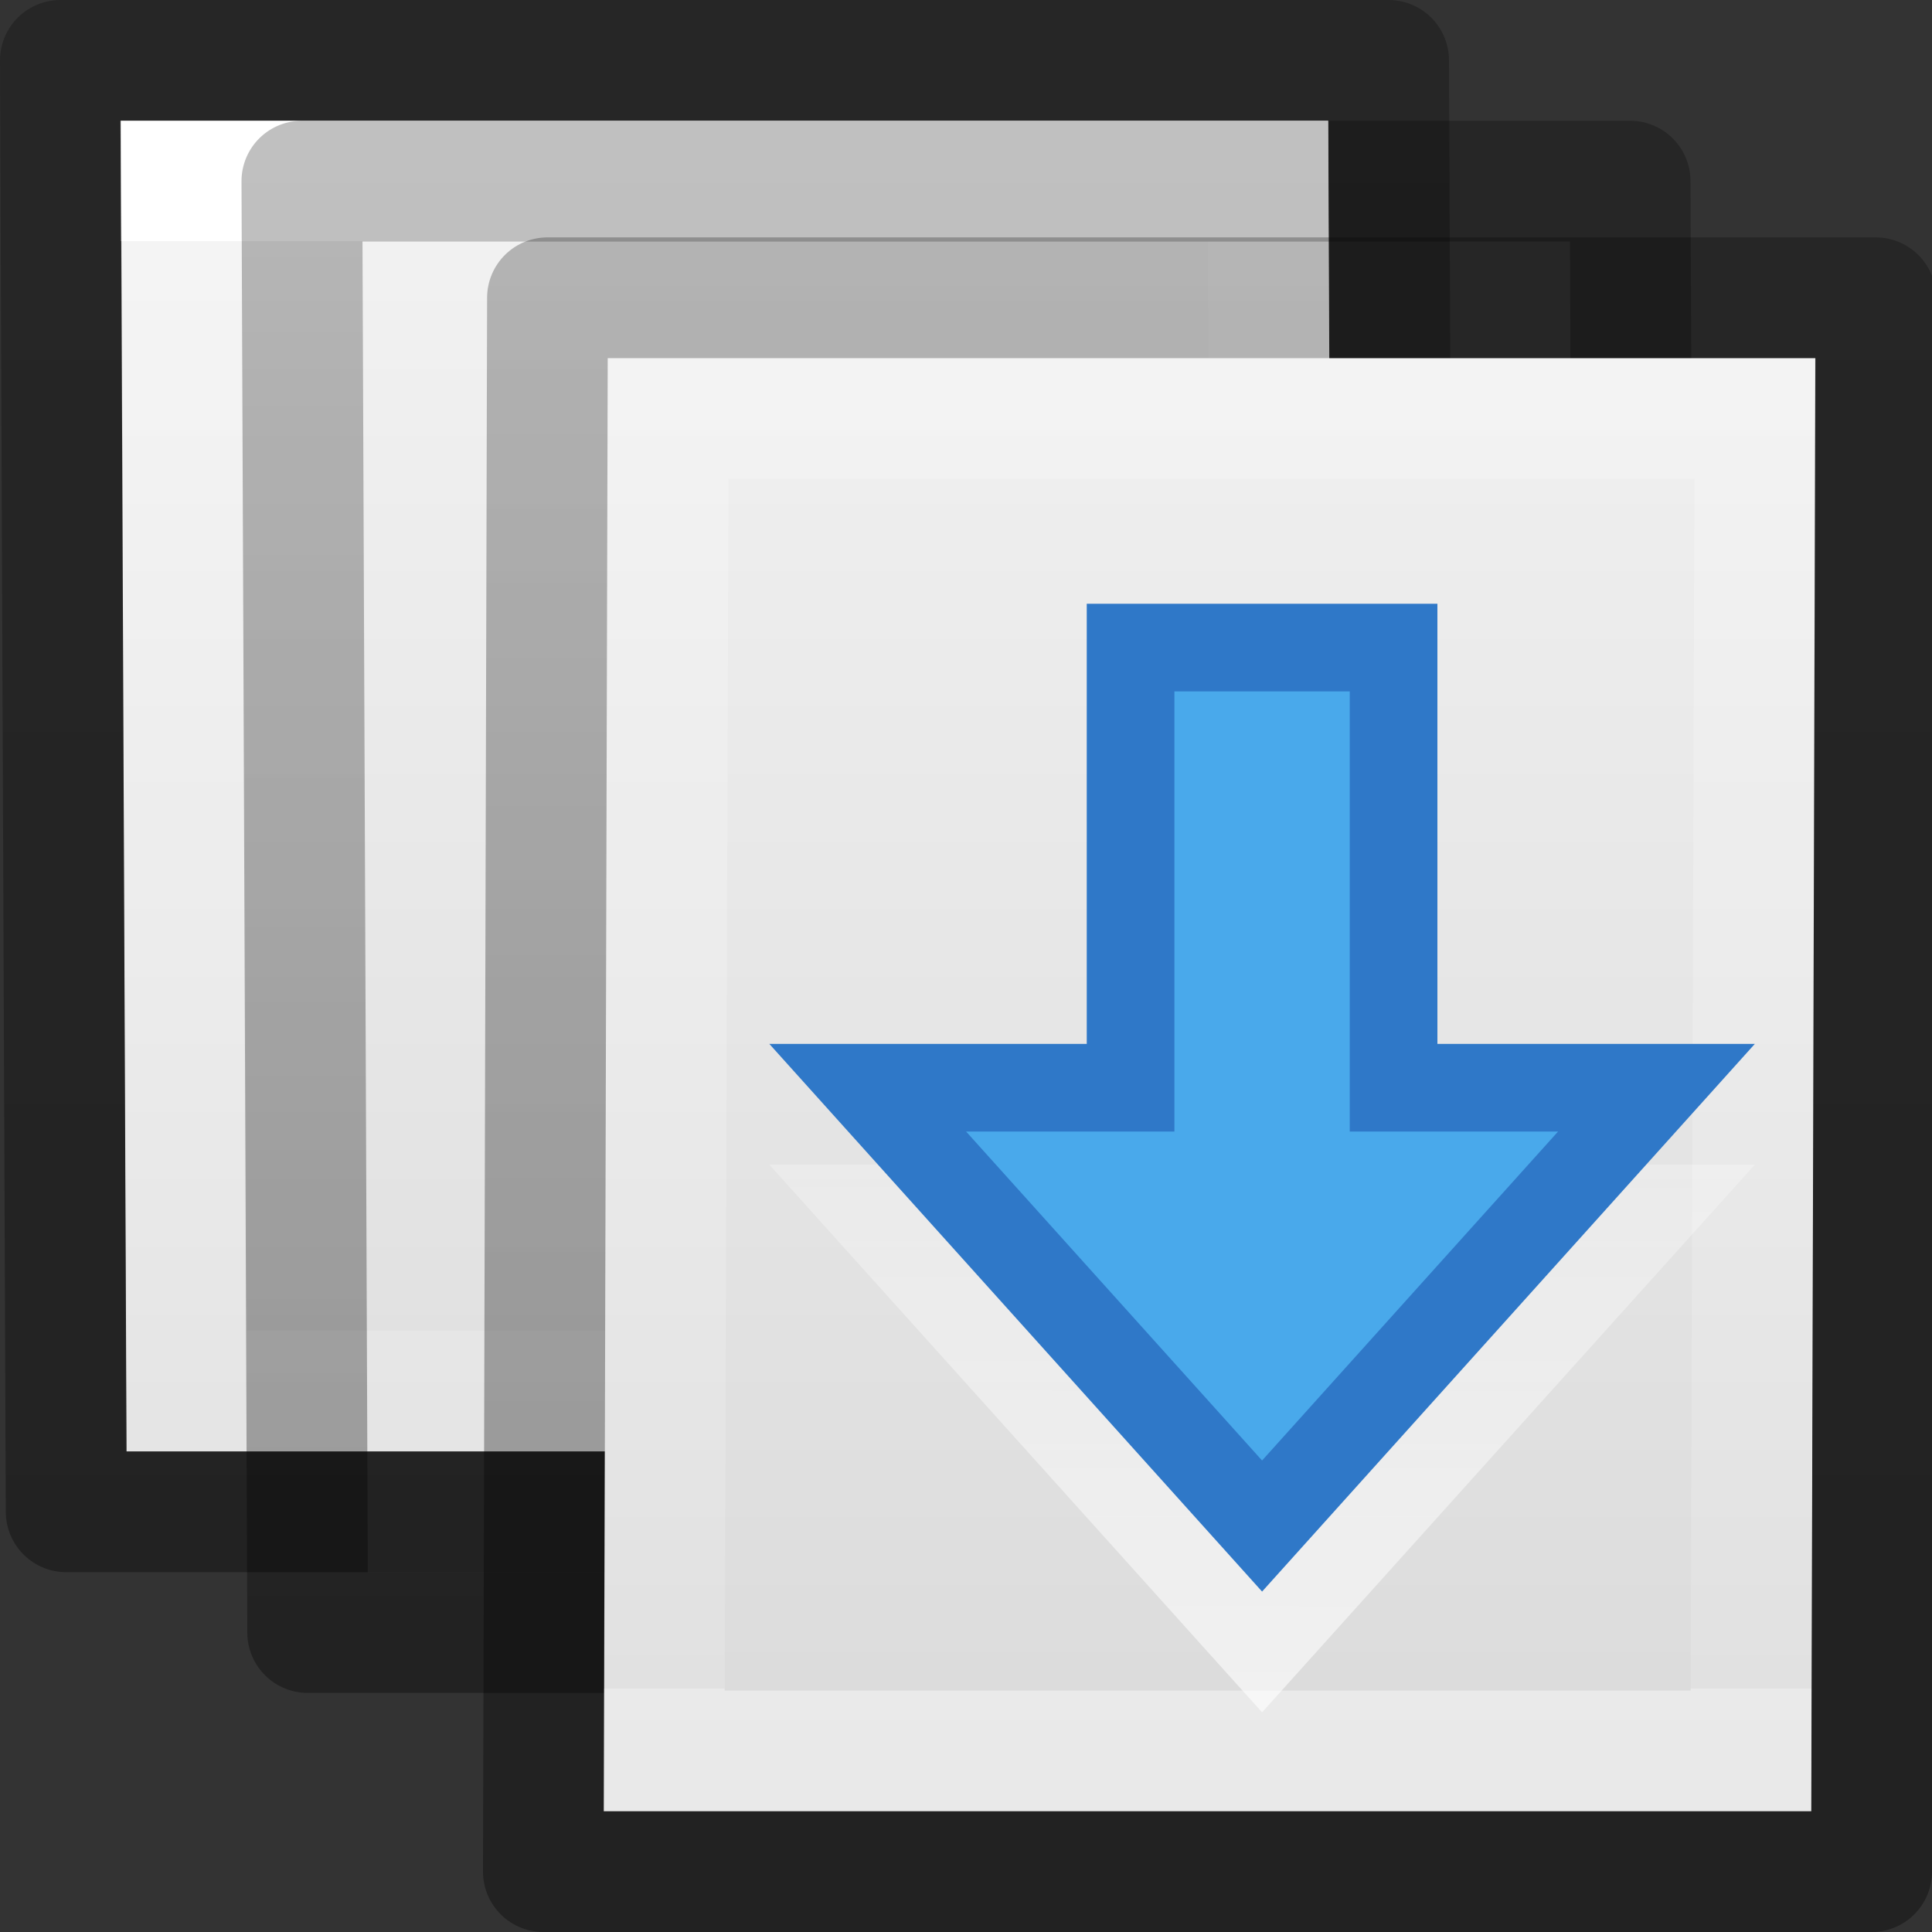 <svg height="16" width="16" xmlns="http://www.w3.org/2000/svg" xmlns:xlink="http://www.w3.org/1999/xlink"><rect width="100%" height="100%" fill="#333333" stroke="none"/><linearGradient id="a" gradientTransform="matrix(.254 0 0 .305 21.13 -.685)" gradientUnits="userSpaceOnUse" x1="-51.786" x2="-51.786" xlink:href="#b" y1="50.786" y2="2.906"/><linearGradient id="b"><stop offset="0" stop-opacity=".34"/><stop offset="1" stop-opacity=".247"/></linearGradient><linearGradient id="c" gradientTransform="matrix(.243 0 0 .351 4.162 -.432)" gradientUnits="userSpaceOnUse" x1="24" x2="24" xlink:href="#d" y1="6.923" y2="41.077"/><linearGradient id="d"><stop offset="0" stop-color="#fff"/><stop offset="0" stop-color="#fff" stop-opacity=".235"/><stop offset="1" stop-color="#fff" stop-opacity=".157"/><stop offset="1" stop-color="#fff" stop-opacity=".392"/></linearGradient><linearGradient id="e" gradientTransform="matrix(.286 0 0 .304 3.143 .233)" gradientUnits="userSpaceOnUse" x1="25.132" x2="25.132" y1=".985" y2="47.013"><stop offset="0" stop-color="#f4f4f4"/><stop offset="1" stop-color="#dbdbdb"/></linearGradient><linearGradient id="f" gradientUnits="userSpaceOnUse" x1="10.518" x2="10.522" y1="14.017" y2="6.441"><stop offset="0" stop-color="#fff"/><stop offset="1" stop-color="#fff" stop-opacity="0"/></linearGradient><linearGradient id="g" gradientTransform="matrix(.243 0 0 .351 4.162 -.432)" gradientUnits="userSpaceOnUse" x1="24" x2="24" xlink:href="#d" y1="6.923" y2="41.077"/><linearGradient id="h" gradientTransform="matrix(.254 0 0 .305 21.13 -.685)" gradientUnits="userSpaceOnUse" x1="-51.786" x2="-51.786" xlink:href="#b" y1="50.786" y2="2.906"/><linearGradient id="i" gradientTransform="matrix(.254 0 0 .305 19.13 .315)" gradientUnits="userSpaceOnUse" x1="-51.786" x2="-51.786" xlink:href="#b" y1="50.786" y2="2.906"/><path d="m5 1h10l.048 11.02h-10z" fill="url(#e)" transform="translate(-4)"/><g fill="none"><path d="m14.548 11.52h-9l-.048-10.02h9z" stroke="url(#g)" stroke-linecap="round" transform="translate(-4)"/><g stroke-linejoin="round"><path d="m4.5.5h11l.048 12.02h-11z" stroke="url(#h)" transform="translate(-4)"/><path d="m2.5 1.5h11l.048 12.02h-11z" stroke="url(#i)"/></g></g><path d="m5.034 2.966h10l-.034 12.034h-10z" fill="url(#e)"/><g fill="none"><path d="m14.5 14.5h-9l.034-11.034h9z" stroke="url(#c)" stroke-linecap="round"/><path d="m4.534 2.466h11l-.034 13.034h-11z" stroke="url(#a)" stroke-linejoin="round"/><path d="m13.718 10.008-3.266 3.63-3.266-3.63h2.177v-3.645h2.178v3.645z" opacity=".6" stroke="url(#f)" stroke-linecap="round" stroke-width=".726"/></g><path d="m13.718 9.008-3.266 3.63-3.266-3.63h2.177v-3.645h2.178v3.645z" fill="#46a8ea" fill-opacity=".984" stroke="#2f78c8" stroke-linecap="round" stroke-width=".726"/></svg>